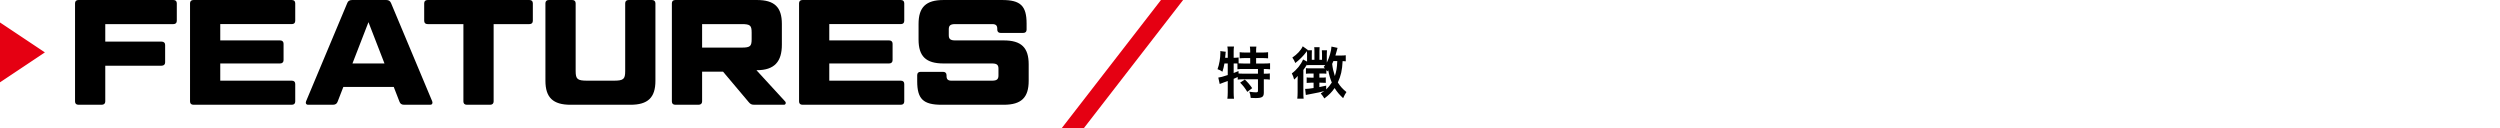 <?xml version="1.0" encoding="UTF-8"?>
<svg xmlns="http://www.w3.org/2000/svg" version="1.1" viewBox="0 0 756 38.739">
  <defs>
    <style>
      .cls-1 {
        fill: #e50012;
      }
    </style>
  </defs>
  <!-- Generator: Adobe Illustrator 28.6.0, SVG Export Plug-In . SVG Version: 1.2.0 Build 709)  -->
  <g>
    <g id="_レイヤー_1" data-name="レイヤー_1">
      <g id="_レイヤー_1-2" data-name="_レイヤー_1">
        <g>
          <path d="M31.834,12.584h17.016c.68,0,1.087.362,1.087.994v5.295c0,.634-.407.996-1.087.996h-17.016v10.816c0,.632-.407.996-1.085.996h-7.014c-.68,0-1.042-.364-1.042-.996V.998c0-.633.361-.996,1.041-.996h28.691c.678,0,1.041.362,1.041.996v5.295c0,.634-.362.996-1.041.996h-20.591v5.295Z"/>
          <path d="M88.238.002c.68,0,1.041.362,1.041.996v5.293c0,.635-.361.996-1.041.996h-21.632v4.932h18.103c.634,0,1.041.364,1.041.996v4.977c0,.635-.407.998-1.041.998h-18.103v5.204h21.632c.68,0,1.041.362,1.041.994v5.296c0,.632-.361.996-1.041.996h-29.731c-.68,0-1.041-.364-1.041-.996V.999c0-.634.361-.996,1.041-.996h29.731,0Z"/>
          <path d="M119.072,26.295h-15.249l-1.721,4.434c-.225.635-.678.951-1.448.951h-7.467c-.589,0-.86-.453-.634-1.041L105,.953c.225-.634.678-.951,1.492-.951h10.318c.769,0,1.178.318,1.448.951l12.444,29.687c.228.587-.045,1.041-.587,1.041h-7.873c-.816,0-1.223-.316-1.449-.951l-1.721-4.434h0ZM106.583,19.19h9.684l-4.843-12.49s-4.841,12.49-4.841,12.49Z"/>
          <path d="M140.134,7.288h-10.816c-.678,0-1.042-.362-1.042-.996V.999c0-.635.364-.996,1.042-.996h30.772c.68,0,1.041.361,1.041.996v5.293c0,.634-.361.996-1.041.996h-10.814v23.396c0,.634-.407.996-1.042.996h-7.06c-.677,0-1.039-.362-1.039-.996V7.288h-.001Z"/>
          <path d="M174.079,21.499c0,2.442.544,2.896,3.486,2.896h8.008c2.987,0,3.486-.453,3.486-2.896V.998c0-.634.361-.996,1.039-.996h7.06c.634,0,1.041.362,1.041.996v23.442c0,5.068-2.263,7.241-7.557,7.241h-18.103c-5.295,0-7.603-2.173-7.603-7.241V.998c0-.634.362-.996,1.042-.996h7.059c.678,0,1.041.362,1.041.996v20.5h0Z"/>
          <path d="M236.437,7.244v6.289c0,5.07-2.217,7.694-7.557,7.694h-.136l8.688,9.458c.362.407.136.996-.362.996h-8.915c-.859,0-1.223-.18-1.719-.769l-7.783-9.233h-6.337v9.006c0,.634-.407.996-1.085.996h-7.014c-.68,0-1.042-.362-1.042-.996V.998c0-.634.362-.996,1.042-.996h24.663c5.339,0,7.557,2.172,7.557,7.242M212.317,14.393h11.948c2.624,0,3.033-.407,3.033-2.58v-1.946c0-2.172-.409-2.58-3.033-2.58h-11.948v7.105h0Z"/>
          <path d="M272.407.002c.68,0,1.041.362,1.041.996v5.293c0,.635-.361.996-1.041.996h-21.632v4.932h18.103c.634,0,1.041.364,1.041.996v4.977c0,.635-.407.998-1.041.998h-18.103v5.204h21.632c.68,0,1.041.362,1.041.994v5.296c0,.632-.361.996-1.041.996h-29.731c-.68,0-1.041-.364-1.041-.996V.999c0-.634.361-.996,1.041-.996h29.731Z"/>
          <path d="M285.191,21.725c.634,0,1.041.362,1.041.996v.271c0,.95.409,1.403,1.449,1.403h12.309c1.494,0,1.946-.453,1.946-1.583v-2.038c0-1.132-.452-1.583-1.946-1.583h-14.661c-5.341,0-7.558-2.171-7.558-7.241v-4.706c0-5.07,2.216-7.241,7.557-7.241h17.739c5.521,0,7.376,1.764,7.376,7.105v1.855c0,.632-.361.996-1.041.996h-6.787c-.68,0-1.041-.364-1.041-.996v-.271c0-.951-.407-1.403-1.494-1.403h-11.223c-1.494,0-1.946.452-1.946,1.583v1.765c0,1.132.452,1.583,1.946,1.583h14.661c5.341,0,7.558,2.172,7.558,7.24v4.979c0,5.068-2.217,7.241-7.558,7.241h-18.78c-5.568,0-7.376-1.764-7.376-7.105v-1.855c0-.634.361-.996,1.041-.996h6.788Z"/>
          <polygon class="cls-1" points="13.574 15.844 0 24.893 0 6.795 13.574 15.844"/>
        </g>
      </g>
      <g>
        <path d="M370.27,19.19c-.153.918-.323,1.617-.612,2.501-.493-.375-.885-.562-1.48-.766.527-1.379.868-3.369.868-5.054,0-.102-.018-.221-.034-.425l1.667.204c-.068.306-.068.34-.102.868l-.034.255-.051.697h.782v-2.007c0-.511-.034-.936-.119-1.395h2.008c-.068.442-.103.833-.103,1.395v2.007h.137c.612,0,.986-.034,1.36-.102v1.787c.527.034.953.051,1.565.051h1.939v-1.65h-1.429c-.698,0-1.242.034-1.753.085v-1.854c.494.068.987.102,1.753.102h1.429v-.527c0-.494-.034-.851-.102-1.276h1.974c-.068.392-.085.749-.085,1.259v.544h1.837c.766,0,1.276-.034,1.786-.102v1.854c-.51-.051-1.055-.085-1.786-.085h-1.837v1.65h2.296c.852,0,1.48-.034,1.923-.085v1.837c-.527-.067-1.157-.102-1.786-.102h-.103v1.429h.153c.816,0,1.242-.017,1.667-.085v1.872c-.527-.068-.986-.103-1.667-.103h-.153v4.066c0,1.276-.544,1.616-2.518,1.616-.289,0-.919-.017-1.446-.051-.051-.783-.188-1.293-.442-1.872.97.137,1.531.188,1.99.188.545,0,.646-.085.646-.511v-3.437h-4.457c-.715,0-1.123.017-1.667.103v-.783c-.477.222-.783.357-1.226.545v4.049c0,.749.034,1.396.103,1.974h-2.008c.068-.392.119-1.208.119-1.974v-3.386c-.408.153-.782.289-1.14.408-.902.323-1.106.408-1.293.494l-.426-1.94c.612-.067,1.293-.255,2.858-.766v-3.504h-1.004ZM373.06,22.082c.664-.255.885-.34,1.463-.596l.018.749c.392.034.885.051,1.633.051h4.236v-1.429h-4.287c-.901,0-1.412.017-1.923.102v-1.752c-.374-.017-.595-.017-.867-.017h-.272v2.892ZM376.429,24.056c.867.8,1.514,1.549,2.229,2.604l-1.48,1.123c-.681-1.141-1.174-1.787-2.16-2.791l1.412-.936Z"/>
        <path d="M406.96,18.543c-.357-.034-.494-.051-.953-.068-.136,2.791-.511,4.441-1.446,6.465.731,1.174,1.497,2.008,2.604,2.893-.46.715-.511.8-1.004,1.854-1.191-1.123-1.838-1.889-2.569-3.062-.851,1.242-1.685,2.075-3.113,3.147-.357-.612-.596-.953-1.089-1.515.544-.34.731-.476,1.071-.714-1.105.306-1.973.493-4.61.986-.425.068-.681.119-.97.188l-.204-1.838h.17c.511,0,1.276-.085,2.382-.255v-1.616h-.851c-.544,0-.833.017-1.242.067v-1.667c.323.051.681.068,1.26.068h.833v-1.242h-1.004c-.612,0-.918.017-1.31.068v-1.701c.323.051.663.067,1.174.067h3.606c.426,0,.715,0,.971-.017-.153-.17-.205-.222-.392-.408.221-.256.289-.341.477-.579h-4.611c-.17,0-.629.017-.936.034.018-.085.018-.102.018-.187-.477.783-.681,1.089-1.089,1.633v6.755c0,.952.017,1.445.085,1.939h-1.923c.068-.562.103-1.089.103-1.991v-3.453c0-.545,0-.902.033-1.43-.356.426-.629.697-1.089,1.089-.204-.782-.374-1.259-.697-1.854,1.515-1.123,2.773-2.688,3.402-4.219l1.208.646v-2.314c0-.323-.017-.579-.051-.868q-.051.102-.204.289c-.731,1.038-2.109,2.416-3.301,3.318-.306-.749-.459-1.004-.901-1.65,1.463-.97,2.62-2.212,3.147-3.403l1.531,1.106-.085.102h1.327c-.034.255-.034.596-.034,1.106v1.77h.8v-2.603c0-.494-.018-.868-.068-1.208h1.633c-.033.357-.051.697-.051,1.208v2.603h.783v-1.77c0-.477-.018-.766-.052-1.106h1.549c-.034.272-.052.612-.052,1.14v2.586c.732-1.395,1.379-3.658,1.412-4.849l1.838.392c-.085.272-.119.357-.221.816-.137.562-.238.936-.426,1.498h1.719c.663,0,1.004-.017,1.412-.085v1.837ZM401.039,27.05c.578-.544,1.208-1.31,1.701-2.092-.477-1.123-.851-2.365-1.072-3.709-.119.136-.152.187-.306.34-.137-.204-.17-.272-.272-.426v1.141c-.357-.052-.596-.068-1.089-.068h-1.021v1.242h.562c.612,0,.952-.018,1.378-.068v1.65c-.408-.034-.8-.051-1.378-.051h-.562v1.327c.766-.153,1.089-.222,2.059-.442v1.156ZM403.217,18.475c-.17.408-.238.579-.374.851.17,1.395.323,2.076.816,3.675.459-1.412.663-2.604.731-4.526h-1.174Z"/>
      </g>
      <polygon class="cls-1" points="327.766 38.739 321.077 38.739 351.079 .002 357.768 .002 327.766 38.739"/>
    </g>
  </g>
</svg>
